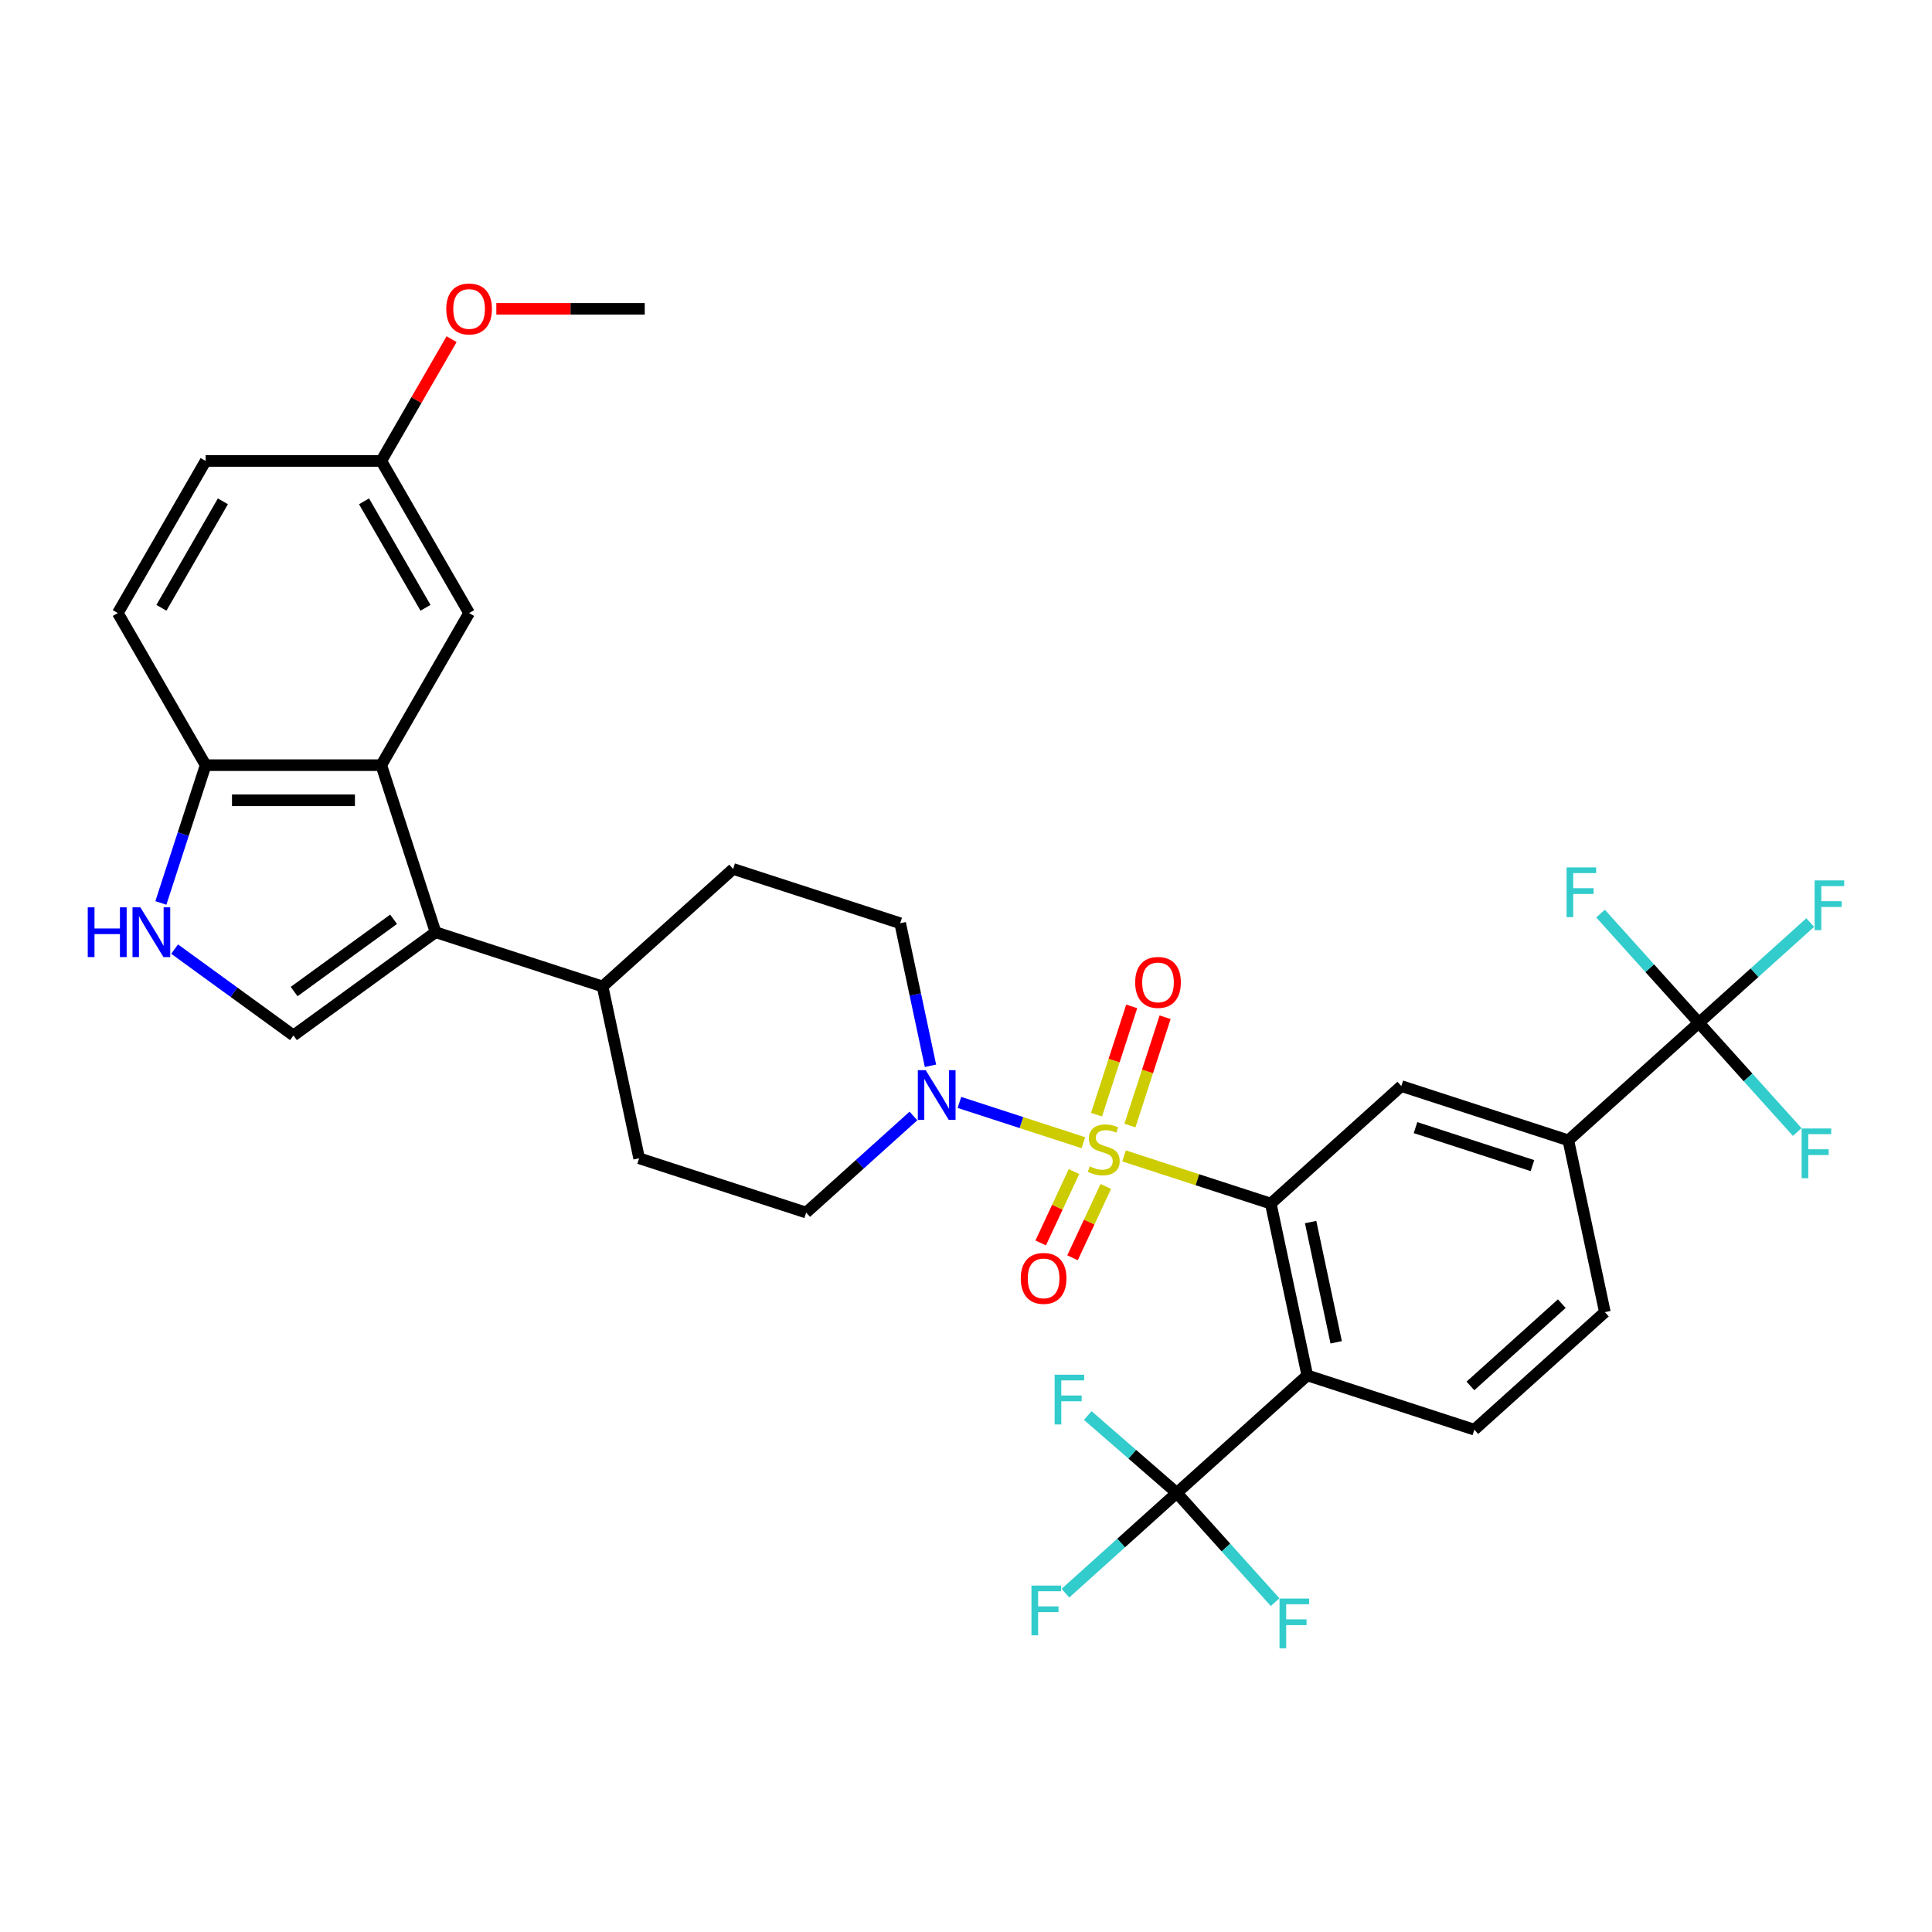 <?xml version='1.0' encoding='iso-8859-1'?>
<svg version='1.1' baseProfile='full'
              xmlns='http://www.w3.org/2000/svg'
                      xmlns:rdkit='http://www.rdkit.org/xml'
                      xmlns:xlink='http://www.w3.org/1999/xlink'
                  xml:space='preserve'
width='1000px' height='1000px' viewBox='0 0 1000 1000'>
<!-- END OF HEADER -->
<rect style='opacity:1.0;fill:#FFFFFF;stroke:none' width='1000' height='1000' x='0' y='0'> </rect>
<path class='bond-0' d='M 581.821,598.303 L 619.788,610.64' style='fill:none;fill-rule:evenodd;stroke:#CCCC00;stroke-width:6px;stroke-linecap:butt;stroke-linejoin:miter;stroke-opacity:1' />
<path class='bond-0' d='M 619.788,610.64 L 657.755,622.976' style='fill:none;fill-rule:evenodd;stroke:#000000;stroke-width:6px;stroke-linecap:butt;stroke-linejoin:miter;stroke-opacity:1' />
<path class='bond-3' d='M 560.765,591.462 L 528.678,581.036' style='fill:none;fill-rule:evenodd;stroke:#CCCC00;stroke-width:6px;stroke-linecap:butt;stroke-linejoin:miter;stroke-opacity:1' />
<path class='bond-3' d='M 528.678,581.036 L 496.591,570.61' style='fill:none;fill-rule:evenodd;stroke:#0000FF;stroke-width:6px;stroke-linecap:butt;stroke-linejoin:miter;stroke-opacity:1' />
<path class='bond-13' d='M 584.849,582.583 L 593.956,554.553' style='fill:none;fill-rule:evenodd;stroke:#CCCC00;stroke-width:6px;stroke-linecap:butt;stroke-linejoin:miter;stroke-opacity:1' />
<path class='bond-13' d='M 593.956,554.553 L 603.063,526.524' style='fill:none;fill-rule:evenodd;stroke:#FF0000;stroke-width:6px;stroke-linecap:butt;stroke-linejoin:miter;stroke-opacity:1' />
<path class='bond-13' d='M 567.556,576.964 L 576.663,548.935' style='fill:none;fill-rule:evenodd;stroke:#CCCC00;stroke-width:6px;stroke-linecap:butt;stroke-linejoin:miter;stroke-opacity:1' />
<path class='bond-13' d='M 576.663,548.935 L 585.771,520.905' style='fill:none;fill-rule:evenodd;stroke:#FF0000;stroke-width:6px;stroke-linecap:butt;stroke-linejoin:miter;stroke-opacity:1' />
<path class='bond-14' d='M 555.887,606.409 L 547.275,624.876' style='fill:none;fill-rule:evenodd;stroke:#CCCC00;stroke-width:6px;stroke-linecap:butt;stroke-linejoin:miter;stroke-opacity:1' />
<path class='bond-14' d='M 547.275,624.876 L 538.663,643.343' style='fill:none;fill-rule:evenodd;stroke:#FF0000;stroke-width:6px;stroke-linecap:butt;stroke-linejoin:miter;stroke-opacity:1' />
<path class='bond-14' d='M 572.365,614.094 L 563.753,632.561' style='fill:none;fill-rule:evenodd;stroke:#CCCC00;stroke-width:6px;stroke-linecap:butt;stroke-linejoin:miter;stroke-opacity:1' />
<path class='bond-14' d='M 563.753,632.561 L 555.141,651.028' style='fill:none;fill-rule:evenodd;stroke:#FF0000;stroke-width:6px;stroke-linecap:butt;stroke-linejoin:miter;stroke-opacity:1' />
<path class='bond-1' d='M 657.755,622.976 L 676.657,711.901' style='fill:none;fill-rule:evenodd;stroke:#000000;stroke-width:6px;stroke-linecap:butt;stroke-linejoin:miter;stroke-opacity:1' />
<path class='bond-1' d='M 678.376,632.534 L 691.607,694.782' style='fill:none;fill-rule:evenodd;stroke:#000000;stroke-width:6px;stroke-linecap:butt;stroke-linejoin:miter;stroke-opacity:1' />
<path class='bond-9' d='M 657.755,622.976 L 725.316,562.144' style='fill:none;fill-rule:evenodd;stroke:#000000;stroke-width:6px;stroke-linecap:butt;stroke-linejoin:miter;stroke-opacity:1' />
<path class='bond-4' d='M 676.657,711.901 L 609.096,772.733' style='fill:none;fill-rule:evenodd;stroke:#000000;stroke-width:6px;stroke-linecap:butt;stroke-linejoin:miter;stroke-opacity:1' />
<path class='bond-12' d='M 676.657,711.901 L 763.119,739.994' style='fill:none;fill-rule:evenodd;stroke:#000000;stroke-width:6px;stroke-linecap:butt;stroke-linejoin:miter;stroke-opacity:1' />
<path class='bond-2' d='M 225.444,482.51 L 311.906,510.603' style='fill:none;fill-rule:evenodd;stroke:#000000;stroke-width:6px;stroke-linecap:butt;stroke-linejoin:miter;stroke-opacity:1' />
<path class='bond-5' d='M 225.444,482.51 L 197.351,396.047' style='fill:none;fill-rule:evenodd;stroke:#000000;stroke-width:6px;stroke-linecap:butt;stroke-linejoin:miter;stroke-opacity:1' />
<path class='bond-6' d='M 225.444,482.51 L 151.895,535.946' style='fill:none;fill-rule:evenodd;stroke:#000000;stroke-width:6px;stroke-linecap:butt;stroke-linejoin:miter;stroke-opacity:1' />
<path class='bond-6' d='M 203.725,475.815 L 152.24,513.221' style='fill:none;fill-rule:evenodd;stroke:#000000;stroke-width:6px;stroke-linecap:butt;stroke-linejoin:miter;stroke-opacity:1' />
<path class='bond-17' d='M 481.611,551.644 L 473.77,514.754' style='fill:none;fill-rule:evenodd;stroke:#0000FF;stroke-width:6px;stroke-linecap:butt;stroke-linejoin:miter;stroke-opacity:1' />
<path class='bond-17' d='M 473.77,514.754 L 465.929,477.864' style='fill:none;fill-rule:evenodd;stroke:#000000;stroke-width:6px;stroke-linecap:butt;stroke-linejoin:miter;stroke-opacity:1' />
<path class='bond-18' d='M 472.794,577.627 L 445.032,602.624' style='fill:none;fill-rule:evenodd;stroke:#0000FF;stroke-width:6px;stroke-linecap:butt;stroke-linejoin:miter;stroke-opacity:1' />
<path class='bond-18' d='M 445.032,602.624 L 417.27,627.621' style='fill:none;fill-rule:evenodd;stroke:#000000;stroke-width:6px;stroke-linecap:butt;stroke-linejoin:miter;stroke-opacity:1' />
<path class='bond-20' d='M 609.096,772.733 L 580.28,798.679' style='fill:none;fill-rule:evenodd;stroke:#000000;stroke-width:6px;stroke-linecap:butt;stroke-linejoin:miter;stroke-opacity:1' />
<path class='bond-20' d='M 580.28,798.679 L 551.463,824.626' style='fill:none;fill-rule:evenodd;stroke:#33CCCC;stroke-width:6px;stroke-linecap:butt;stroke-linejoin:miter;stroke-opacity:1' />
<path class='bond-21' d='M 609.096,772.733 L 586.056,752.705' style='fill:none;fill-rule:evenodd;stroke:#000000;stroke-width:6px;stroke-linecap:butt;stroke-linejoin:miter;stroke-opacity:1' />
<path class='bond-21' d='M 586.056,752.705 L 563.015,732.677' style='fill:none;fill-rule:evenodd;stroke:#33CCCC;stroke-width:6px;stroke-linecap:butt;stroke-linejoin:miter;stroke-opacity:1' />
<path class='bond-22' d='M 609.096,772.733 L 634.548,801' style='fill:none;fill-rule:evenodd;stroke:#000000;stroke-width:6px;stroke-linecap:butt;stroke-linejoin:miter;stroke-opacity:1' />
<path class='bond-22' d='M 634.548,801 L 660.001,829.268' style='fill:none;fill-rule:evenodd;stroke:#33CCCC;stroke-width:6px;stroke-linecap:butt;stroke-linejoin:miter;stroke-opacity:1' />
<path class='bond-11' d='M 197.351,396.047 L 106.439,396.047' style='fill:none;fill-rule:evenodd;stroke:#000000;stroke-width:6px;stroke-linecap:butt;stroke-linejoin:miter;stroke-opacity:1' />
<path class='bond-11' d='M 183.714,414.23 L 120.076,414.23' style='fill:none;fill-rule:evenodd;stroke:#000000;stroke-width:6px;stroke-linecap:butt;stroke-linejoin:miter;stroke-opacity:1' />
<path class='bond-16' d='M 197.351,396.047 L 242.807,317.316' style='fill:none;fill-rule:evenodd;stroke:#000000;stroke-width:6px;stroke-linecap:butt;stroke-linejoin:miter;stroke-opacity:1' />
<path class='bond-8' d='M 151.895,535.946 L 121.139,513.601' style='fill:none;fill-rule:evenodd;stroke:#000000;stroke-width:6px;stroke-linecap:butt;stroke-linejoin:miter;stroke-opacity:1' />
<path class='bond-8' d='M 121.139,513.601 L 90.383,491.255' style='fill:none;fill-rule:evenodd;stroke:#0000FF;stroke-width:6px;stroke-linecap:butt;stroke-linejoin:miter;stroke-opacity:1' />
<path class='bond-7' d='M 879.339,529.406 L 811.778,590.237' style='fill:none;fill-rule:evenodd;stroke:#000000;stroke-width:6px;stroke-linecap:butt;stroke-linejoin:miter;stroke-opacity:1' />
<path class='bond-23' d='M 879.339,529.406 L 908.155,503.459' style='fill:none;fill-rule:evenodd;stroke:#000000;stroke-width:6px;stroke-linecap:butt;stroke-linejoin:miter;stroke-opacity:1' />
<path class='bond-23' d='M 908.155,503.459 L 936.972,477.513' style='fill:none;fill-rule:evenodd;stroke:#33CCCC;stroke-width:6px;stroke-linecap:butt;stroke-linejoin:miter;stroke-opacity:1' />
<path class='bond-24' d='M 879.339,529.406 L 904.791,557.673' style='fill:none;fill-rule:evenodd;stroke:#000000;stroke-width:6px;stroke-linecap:butt;stroke-linejoin:miter;stroke-opacity:1' />
<path class='bond-24' d='M 904.791,557.673 L 930.243,585.941' style='fill:none;fill-rule:evenodd;stroke:#33CCCC;stroke-width:6px;stroke-linecap:butt;stroke-linejoin:miter;stroke-opacity:1' />
<path class='bond-25' d='M 879.339,529.406 L 853.887,501.138' style='fill:none;fill-rule:evenodd;stroke:#000000;stroke-width:6px;stroke-linecap:butt;stroke-linejoin:miter;stroke-opacity:1' />
<path class='bond-25' d='M 853.887,501.138 L 828.434,472.871' style='fill:none;fill-rule:evenodd;stroke:#33CCCC;stroke-width:6px;stroke-linecap:butt;stroke-linejoin:miter;stroke-opacity:1' />
<path class='bond-35' d='M 83.267,467.364 L 94.853,431.706' style='fill:none;fill-rule:evenodd;stroke:#0000FF;stroke-width:6px;stroke-linecap:butt;stroke-linejoin:miter;stroke-opacity:1' />
<path class='bond-35' d='M 94.853,431.706 L 106.439,396.047' style='fill:none;fill-rule:evenodd;stroke:#000000;stroke-width:6px;stroke-linecap:butt;stroke-linejoin:miter;stroke-opacity:1' />
<path class='bond-10' d='M 725.316,562.144 L 811.778,590.237' style='fill:none;fill-rule:evenodd;stroke:#000000;stroke-width:6px;stroke-linecap:butt;stroke-linejoin:miter;stroke-opacity:1' />
<path class='bond-10' d='M 732.667,583.651 L 793.19,603.316' style='fill:none;fill-rule:evenodd;stroke:#000000;stroke-width:6px;stroke-linecap:butt;stroke-linejoin:miter;stroke-opacity:1' />
<path class='bond-19' d='M 811.778,590.237 L 830.68,679.163' style='fill:none;fill-rule:evenodd;stroke:#000000;stroke-width:6px;stroke-linecap:butt;stroke-linejoin:miter;stroke-opacity:1' />
<path class='bond-28' d='M 106.439,396.047 L 60.983,317.316' style='fill:none;fill-rule:evenodd;stroke:#000000;stroke-width:6px;stroke-linecap:butt;stroke-linejoin:miter;stroke-opacity:1' />
<path class='bond-34' d='M 763.119,739.994 L 830.68,679.163' style='fill:none;fill-rule:evenodd;stroke:#000000;stroke-width:6px;stroke-linecap:butt;stroke-linejoin:miter;stroke-opacity:1' />
<path class='bond-34' d='M 761.087,717.357 L 808.379,674.775' style='fill:none;fill-rule:evenodd;stroke:#000000;stroke-width:6px;stroke-linecap:butt;stroke-linejoin:miter;stroke-opacity:1' />
<path class='bond-15' d='M 311.906,510.603 L 330.808,599.528' style='fill:none;fill-rule:evenodd;stroke:#000000;stroke-width:6px;stroke-linecap:butt;stroke-linejoin:miter;stroke-opacity:1' />
<path class='bond-33' d='M 311.906,510.603 L 379.467,449.771' style='fill:none;fill-rule:evenodd;stroke:#000000;stroke-width:6px;stroke-linecap:butt;stroke-linejoin:miter;stroke-opacity:1' />
<path class='bond-29' d='M 242.807,317.316 L 197.351,238.584' style='fill:none;fill-rule:evenodd;stroke:#000000;stroke-width:6px;stroke-linecap:butt;stroke-linejoin:miter;stroke-opacity:1' />
<path class='bond-29' d='M 220.242,314.597 L 188.423,259.485' style='fill:none;fill-rule:evenodd;stroke:#000000;stroke-width:6px;stroke-linecap:butt;stroke-linejoin:miter;stroke-opacity:1' />
<path class='bond-27' d='M 465.929,477.864 L 379.467,449.771' style='fill:none;fill-rule:evenodd;stroke:#000000;stroke-width:6px;stroke-linecap:butt;stroke-linejoin:miter;stroke-opacity:1' />
<path class='bond-26' d='M 417.27,627.621 L 330.808,599.528' style='fill:none;fill-rule:evenodd;stroke:#000000;stroke-width:6px;stroke-linecap:butt;stroke-linejoin:miter;stroke-opacity:1' />
<path class='bond-30' d='M 60.983,317.316 L 106.439,238.584' style='fill:none;fill-rule:evenodd;stroke:#000000;stroke-width:6px;stroke-linecap:butt;stroke-linejoin:miter;stroke-opacity:1' />
<path class='bond-30' d='M 83.548,314.597 L 115.367,259.485' style='fill:none;fill-rule:evenodd;stroke:#000000;stroke-width:6px;stroke-linecap:butt;stroke-linejoin:miter;stroke-opacity:1' />
<path class='bond-31' d='M 197.351,238.584 L 215.549,207.063' style='fill:none;fill-rule:evenodd;stroke:#000000;stroke-width:6px;stroke-linecap:butt;stroke-linejoin:miter;stroke-opacity:1' />
<path class='bond-31' d='M 215.549,207.063 L 233.747,175.543' style='fill:none;fill-rule:evenodd;stroke:#FF0000;stroke-width:6px;stroke-linecap:butt;stroke-linejoin:miter;stroke-opacity:1' />
<path class='bond-36' d='M 197.351,238.584 L 106.439,238.584' style='fill:none;fill-rule:evenodd;stroke:#000000;stroke-width:6px;stroke-linecap:butt;stroke-linejoin:miter;stroke-opacity:1' />
<path class='bond-32' d='M 256.898,159.852 L 295.308,159.852' style='fill:none;fill-rule:evenodd;stroke:#FF0000;stroke-width:6px;stroke-linecap:butt;stroke-linejoin:miter;stroke-opacity:1' />
<path class='bond-32' d='M 295.308,159.852 L 333.719,159.852' style='fill:none;fill-rule:evenodd;stroke:#000000;stroke-width:6px;stroke-linecap:butt;stroke-linejoin:miter;stroke-opacity:1' />
<path  class='atom-0' d='M 564.02 603.719
Q 564.311 603.828, 565.511 604.338
Q 566.711 604.847, 568.02 605.174
Q 569.366 605.465, 570.675 605.465
Q 573.111 605.465, 574.53 604.301
Q 575.948 603.101, 575.948 601.028
Q 575.948 599.61, 575.22 598.737
Q 574.53 597.865, 573.439 597.392
Q 572.348 596.919, 570.529 596.374
Q 568.238 595.683, 566.857 595.028
Q 565.511 594.374, 564.529 592.992
Q 563.584 591.61, 563.584 589.283
Q 563.584 586.046, 565.766 584.046
Q 567.984 582.046, 572.348 582.046
Q 575.33 582.046, 578.711 583.464
L 577.875 586.264
Q 574.784 584.992, 572.457 584.992
Q 569.948 584.992, 568.566 586.046
Q 567.184 587.064, 567.22 588.846
Q 567.22 590.228, 567.911 591.064
Q 568.638 591.901, 569.657 592.374
Q 570.711 592.846, 572.457 593.392
Q 574.784 594.119, 576.166 594.846
Q 577.548 595.574, 578.53 597.065
Q 579.548 598.519, 579.548 601.028
Q 579.548 604.592, 577.148 606.519
Q 574.784 608.41, 570.82 608.41
Q 568.529 608.41, 566.784 607.901
Q 565.075 607.429, 563.038 606.592
L 564.02 603.719
' fill='#CCCC00'/>
<path  class='atom-4' d='M 479.14 553.916
L 487.576 567.553
Q 488.413 568.899, 489.758 571.335
Q 491.104 573.771, 491.176 573.917
L 491.176 553.916
L 494.595 553.916
L 494.595 579.663
L 491.067 579.663
L 482.013 564.753
Q 480.958 563.008, 479.831 561.007
Q 478.74 559.007, 478.412 558.389
L 478.412 579.663
L 475.067 579.663
L 475.067 553.916
L 479.14 553.916
' fill='#0000FF'/>
<path  class='atom-9' d='M 45.418 469.637
L 48.909 469.637
L 48.909 480.582
L 62.073 480.582
L 62.073 469.637
L 65.564 469.637
L 65.564 495.383
L 62.073 495.383
L 62.073 483.491
L 48.909 483.491
L 48.909 495.383
L 45.418 495.383
L 45.418 469.637
' fill='#0000FF'/>
<path  class='atom-9' d='M 72.655 469.637
L 81.091 483.273
Q 81.928 484.619, 83.273 487.055
Q 84.619 489.492, 84.692 489.637
L 84.692 469.637
L 88.11 469.637
L 88.11 495.383
L 84.582 495.383
L 75.528 480.473
Q 74.473 478.728, 73.346 476.728
Q 72.255 474.728, 71.928 474.109
L 71.928 495.383
L 68.582 495.383
L 68.582 469.637
L 72.655 469.637
' fill='#0000FF'/>
<path  class='atom-14' d='M 587.568 508.493
Q 587.568 502.311, 590.622 498.857
Q 593.677 495.402, 599.386 495.402
Q 605.096 495.402, 608.15 498.857
Q 611.205 502.311, 611.205 508.493
Q 611.205 514.748, 608.114 518.312
Q 605.023 521.839, 599.386 521.839
Q 593.713 521.839, 590.622 518.312
Q 587.568 514.784, 587.568 508.493
M 599.386 518.93
Q 603.314 518.93, 605.423 516.312
Q 607.568 513.657, 607.568 508.493
Q 607.568 503.439, 605.423 500.893
Q 603.314 498.311, 599.386 498.311
Q 595.459 498.311, 593.313 500.857
Q 591.204 503.402, 591.204 508.493
Q 591.204 513.693, 593.313 516.312
Q 595.459 518.93, 599.386 518.93
' fill='#FF0000'/>
<path  class='atom-15' d='M 528.352 661.694
Q 528.352 655.512, 531.406 652.057
Q 534.461 648.602, 540.17 648.602
Q 545.88 648.602, 548.934 652.057
Q 551.989 655.512, 551.989 661.694
Q 551.989 667.948, 548.898 671.512
Q 545.807 675.04, 540.17 675.04
Q 534.497 675.04, 531.406 671.512
Q 528.352 667.985, 528.352 661.694
M 540.17 672.13
Q 544.098 672.13, 546.207 669.512
Q 548.352 666.858, 548.352 661.694
Q 548.352 656.639, 546.207 654.094
Q 544.098 651.512, 540.17 651.512
Q 536.243 651.512, 534.097 654.057
Q 531.988 656.603, 531.988 661.694
Q 531.988 666.894, 534.097 669.512
Q 536.243 672.13, 540.17 672.13
' fill='#FF0000'/>
<path  class='atom-21' d='M 533.881 820.692
L 549.19 820.692
L 549.19 823.637
L 537.336 823.637
L 537.336 831.456
L 547.881 831.456
L 547.881 834.438
L 537.336 834.438
L 537.336 846.438
L 533.881 846.438
L 533.881 820.692
' fill='#33CCCC'/>
<path  class='atom-22' d='M 545.865 711.55
L 561.174 711.55
L 561.174 714.496
L 549.319 714.496
L 549.319 722.314
L 559.865 722.314
L 559.865 725.296
L 549.319 725.296
L 549.319 737.296
L 545.865 737.296
L 545.865 711.55
' fill='#33CCCC'/>
<path  class='atom-23' d='M 662.273 827.42
L 677.583 827.42
L 677.583 830.366
L 665.728 830.366
L 665.728 838.184
L 676.274 838.184
L 676.274 841.166
L 665.728 841.166
L 665.728 853.167
L 662.273 853.167
L 662.273 827.42
' fill='#33CCCC'/>
<path  class='atom-24' d='M 939.244 455.701
L 954.554 455.701
L 954.554 458.646
L 942.699 458.646
L 942.699 466.465
L 953.245 466.465
L 953.245 469.447
L 942.699 469.447
L 942.699 481.447
L 939.244 481.447
L 939.244 455.701
' fill='#33CCCC'/>
<path  class='atom-25' d='M 932.516 584.093
L 947.825 584.093
L 947.825 587.039
L 935.97 587.039
L 935.97 594.857
L 946.516 594.857
L 946.516 597.839
L 935.97 597.839
L 935.97 609.839
L 932.516 609.839
L 932.516 584.093
' fill='#33CCCC'/>
<path  class='atom-26' d='M 810.852 448.972
L 826.162 448.972
L 826.162 451.917
L 814.307 451.917
L 814.307 459.736
L 824.852 459.736
L 824.852 462.718
L 814.307 462.718
L 814.307 474.718
L 810.852 474.718
L 810.852 448.972
' fill='#33CCCC'/>
<path  class='atom-32' d='M 230.988 159.925
Q 230.988 153.743, 234.043 150.288
Q 237.098 146.833, 242.807 146.833
Q 248.516 146.833, 251.571 150.288
Q 254.625 153.743, 254.625 159.925
Q 254.625 166.179, 251.534 169.743
Q 248.443 173.27, 242.807 173.27
Q 237.134 173.27, 234.043 169.743
Q 230.988 166.216, 230.988 159.925
M 242.807 170.361
Q 246.734 170.361, 248.843 167.743
Q 250.989 165.088, 250.989 159.925
Q 250.989 154.87, 248.843 152.324
Q 246.734 149.742, 242.807 149.742
Q 238.879 149.742, 236.734 152.288
Q 234.625 154.833, 234.625 159.925
Q 234.625 165.125, 236.734 167.743
Q 238.879 170.361, 242.807 170.361
' fill='#FF0000'/>
</svg>
